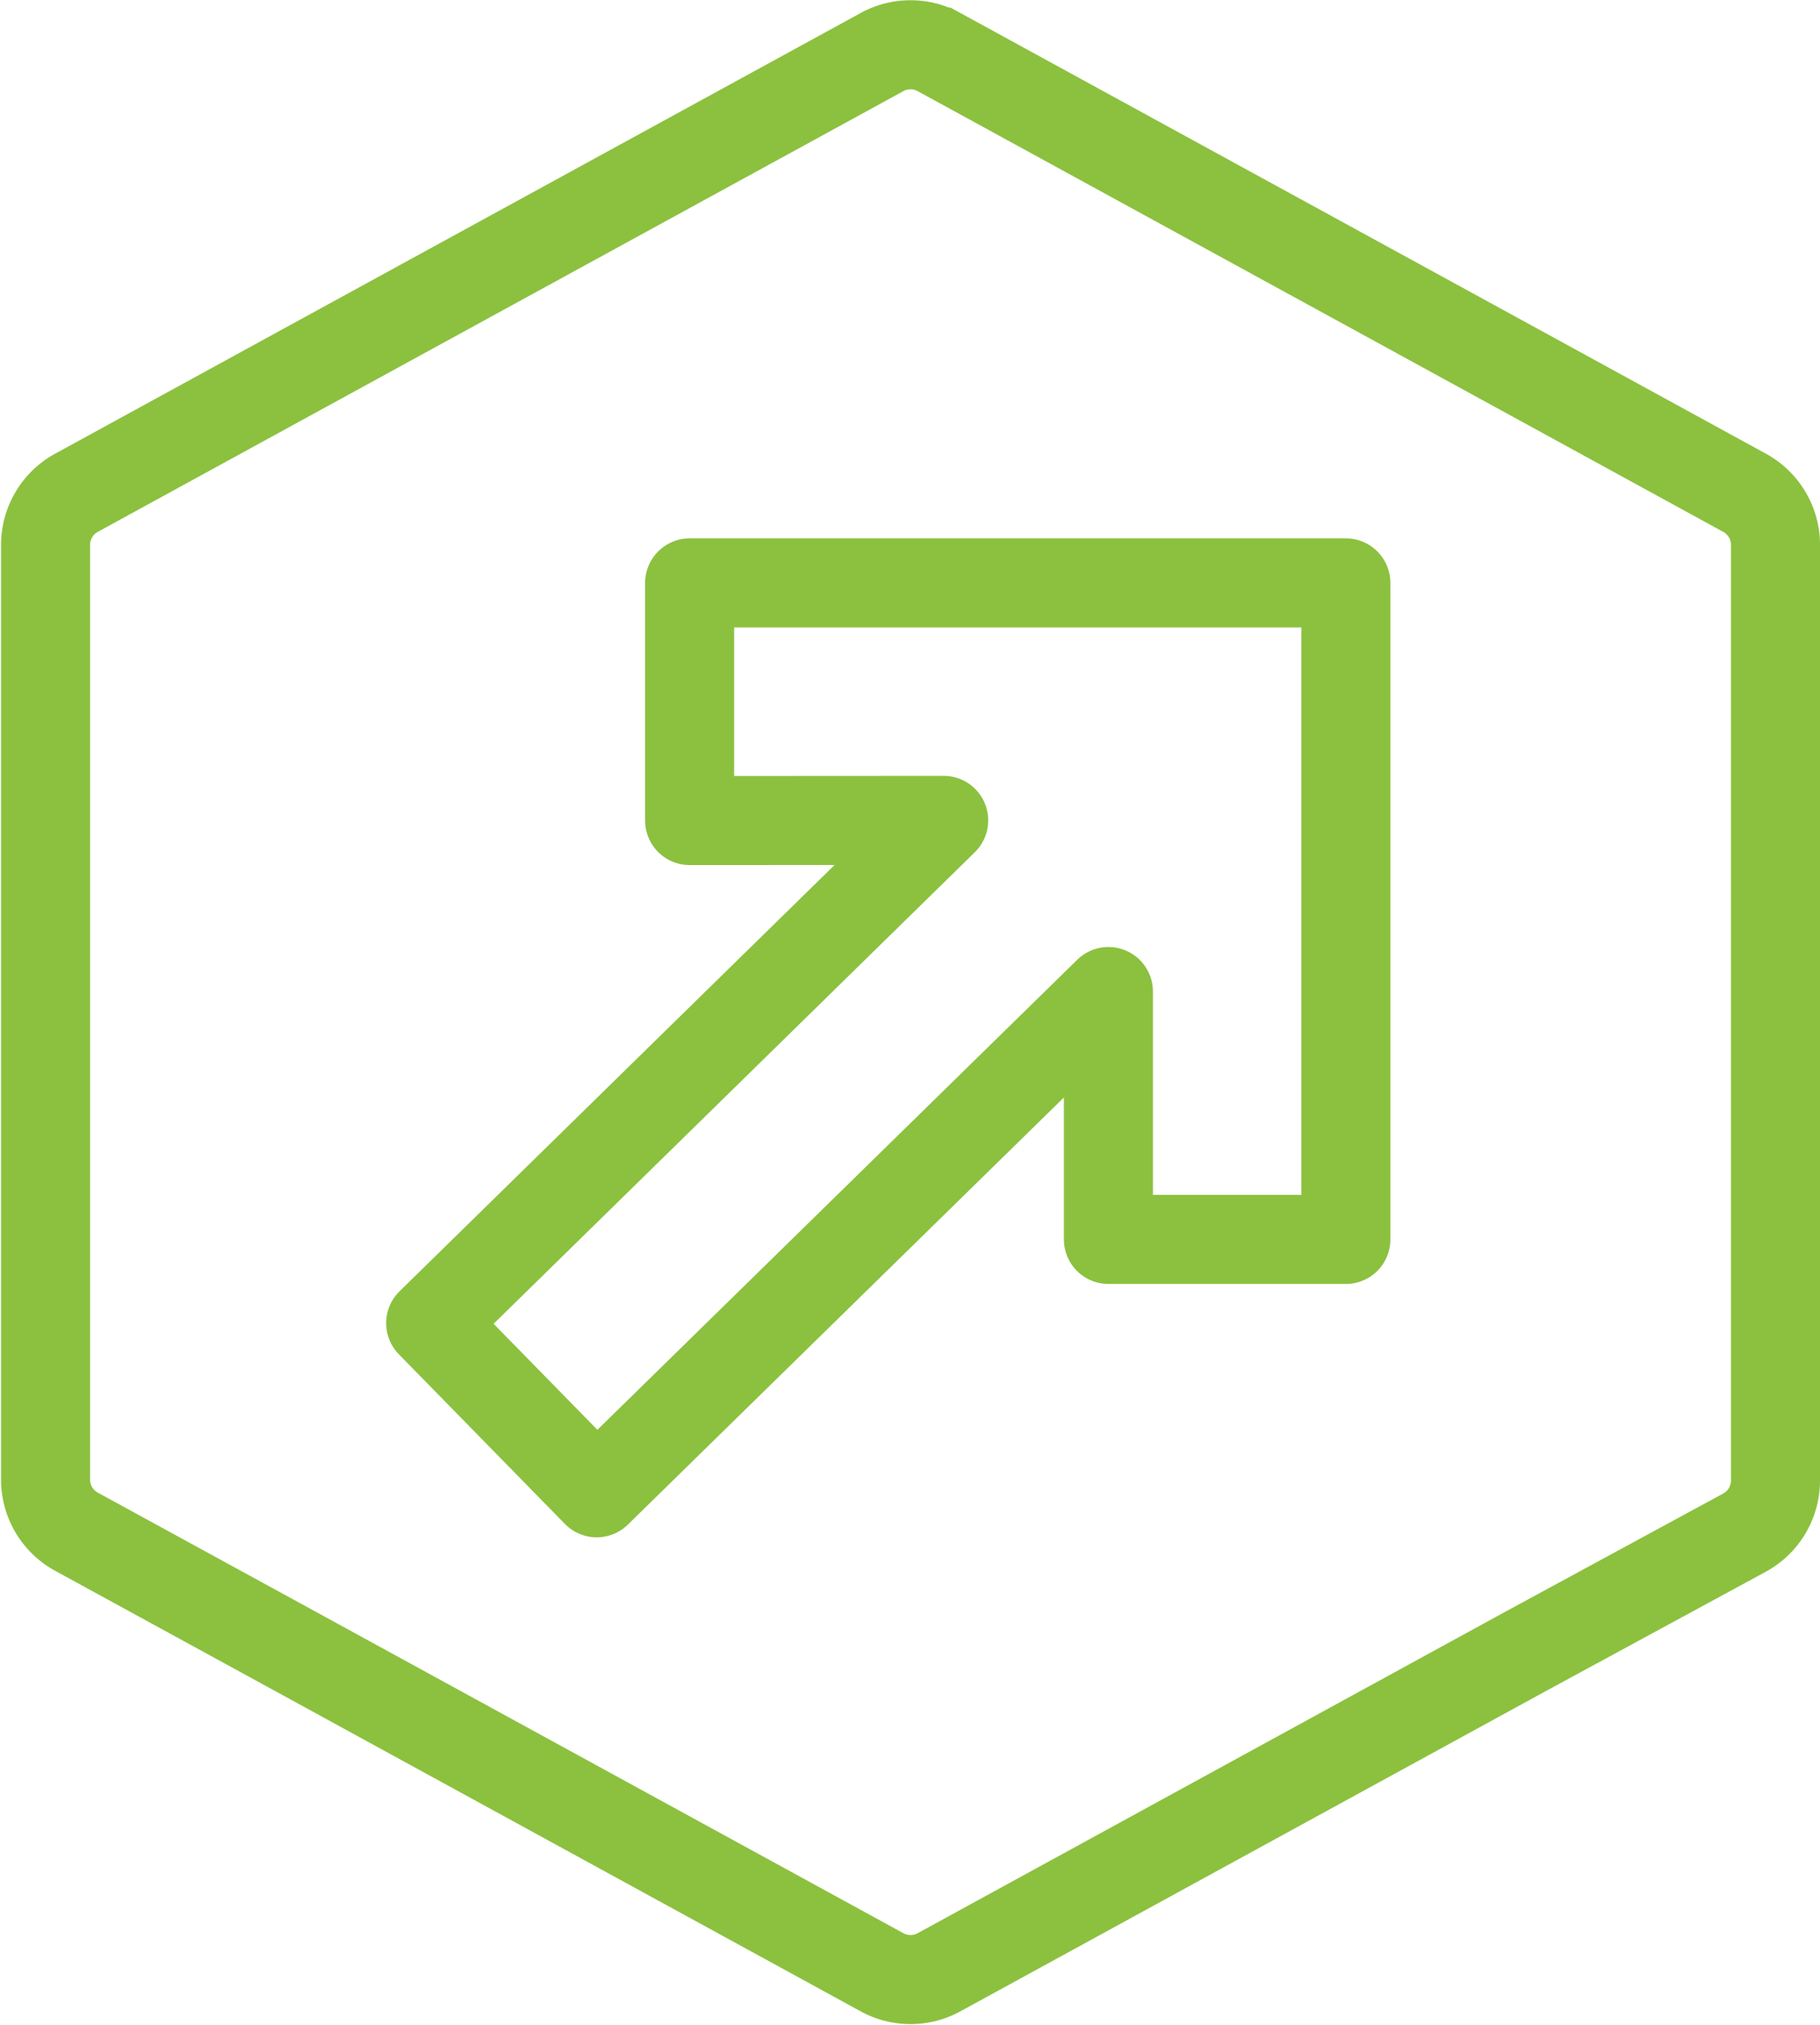 <svg id="Layer_9" data-name="Layer 9" xmlns="http://www.w3.org/2000/svg" viewBox="0 0 122.64 136.44"><defs><style>.cls-1,.cls-2{fill:none;stroke:#8bc13f;stroke-width:6px;}.cls-1{stroke-linecap:round;stroke-linejoin:round;}.cls-2{stroke-miterlimit:10;}</style></defs><polygon class="cls-1" points="46.47 39.27 46.47 55.28 63.59 55.27 29.02 89.14 40.21 100.57 74.69 66.8 74.69 83.5 90.69 83.5 90.69 39.27 46.47 39.27"/><path class="cls-2" d="M633,192.55l-14.86-8.13h0l-39.42-21.56a4,4,0,0,0-3.85,0l-39.42,21.56h0l-14.86,8.13a4,4,0,0,0-2.08,3.52h0v.28h0v62.4h0v.27h0a4,4,0,0,0,2.08,3.52l14.86,8.12,0,0,39.42,21.56a4,4,0,0,0,3.85,0l39.42-21.56,0,0L633,262.6a4,4,0,0,0,2.08-3.52h0v-.27h0v-62.4h0v-.28h0A4,4,0,0,0,633,192.55Z" transform="translate(-515.44 -159.35)"/></svg>